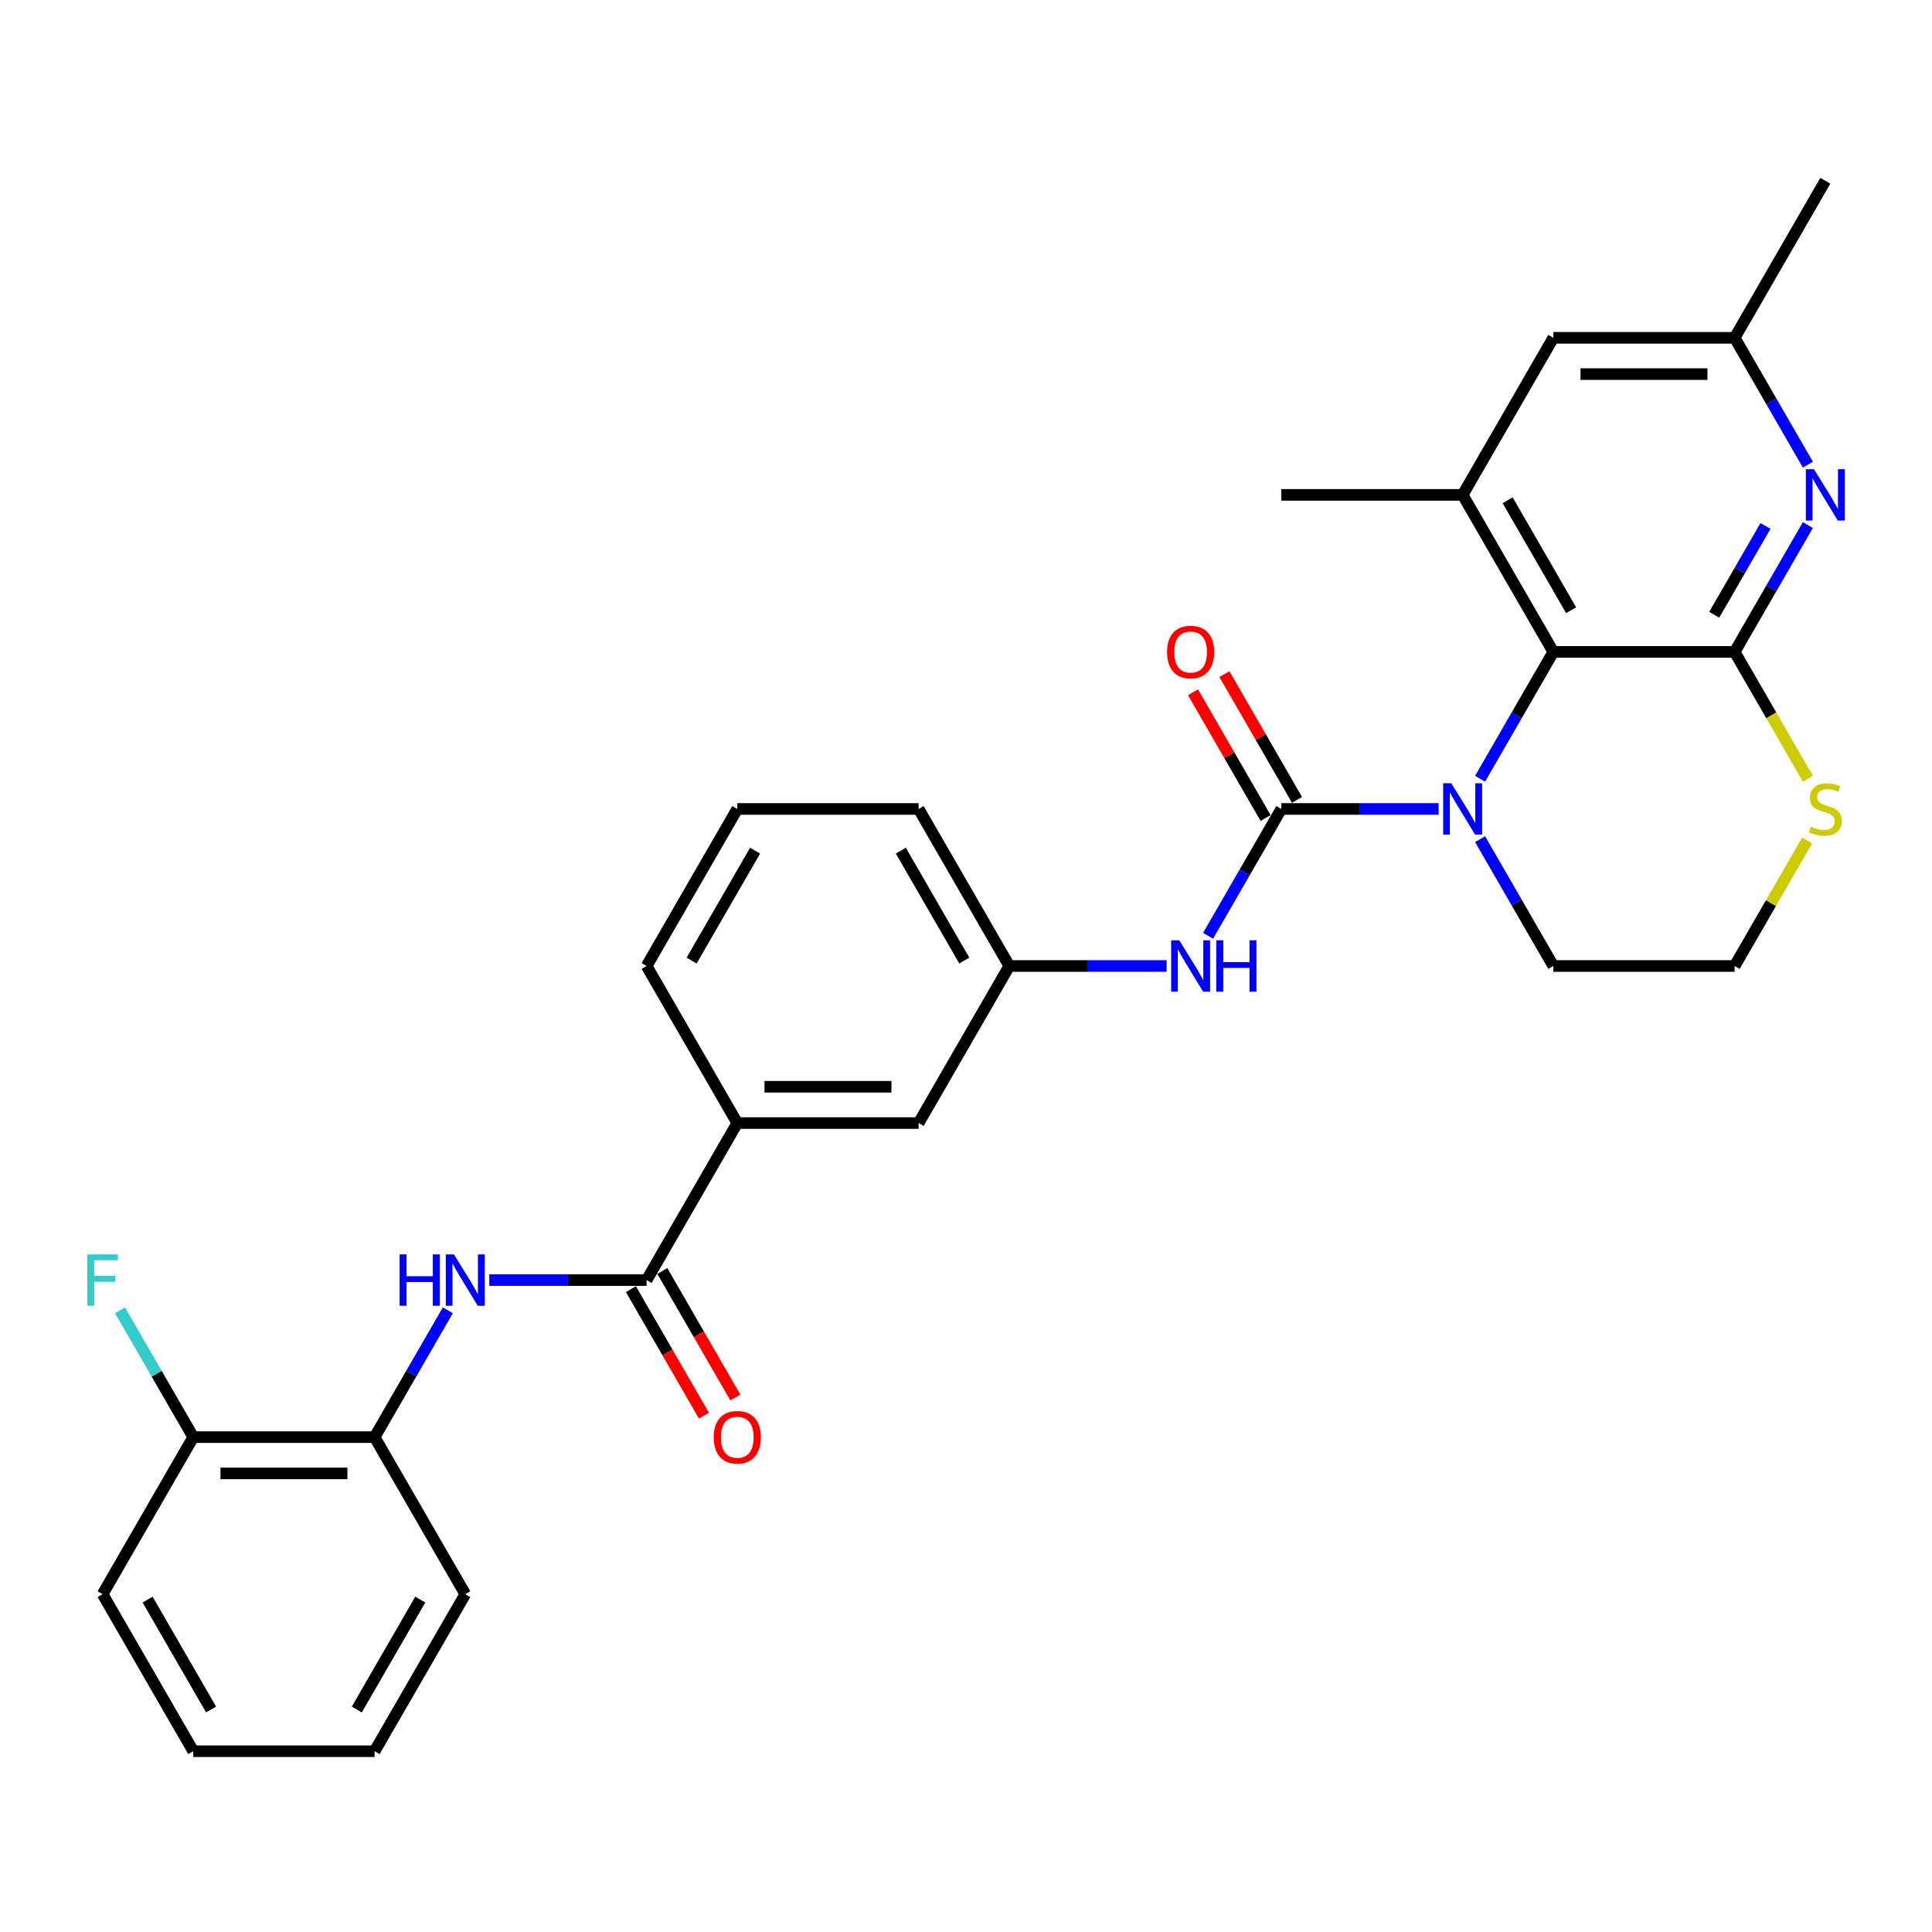 <?xml version='1.0' encoding='iso-8859-1'?>
<svg version='1.1' baseProfile='full'
              xmlns='http://www.w3.org/2000/svg'
                      xmlns:rdkit='http://www.rdkit.org/xml'
                      xmlns:xlink='http://www.w3.org/1999/xlink'
                  xml:space='preserve'
width='1000px' height='1000px' viewBox='0 0 1000 1000'>
<!-- END OF HEADER -->
<rect style='opacity:1.0;fill:#FFFFFF;stroke:none' width='1000' height='1000' x='0' y='0'> </rect>
<path class='bond-0' d='M 744.636,418.714 L 703.919,418.714' style='fill:none;fill-rule:evenodd;stroke:#0000FF;stroke-width:6px;stroke-linecap:butt;stroke-linejoin:miter;stroke-opacity:1' />
<path class='bond-0' d='M 703.919,418.714 L 663.202,418.714' style='fill:none;fill-rule:evenodd;stroke:#000000;stroke-width:6px;stroke-linecap:butt;stroke-linejoin:miter;stroke-opacity:1' />
<path class='bond-2' d='M 766.092,403.077 L 785.043,370.252' style='fill:none;fill-rule:evenodd;stroke:#0000FF;stroke-width:6px;stroke-linecap:butt;stroke-linejoin:miter;stroke-opacity:1' />
<path class='bond-2' d='M 785.043,370.252 L 803.994,337.428' style='fill:none;fill-rule:evenodd;stroke:#000000;stroke-width:6px;stroke-linecap:butt;stroke-linejoin:miter;stroke-opacity:1' />
<path class='bond-18' d='M 766.092,434.351 L 785.043,467.176' style='fill:none;fill-rule:evenodd;stroke:#0000FF;stroke-width:6px;stroke-linecap:butt;stroke-linejoin:miter;stroke-opacity:1' />
<path class='bond-18' d='M 785.043,467.176 L 803.994,500' style='fill:none;fill-rule:evenodd;stroke:#000000;stroke-width:6px;stroke-linecap:butt;stroke-linejoin:miter;stroke-opacity:1' />
<path class='bond-7' d='M 663.202,418.714 L 644.251,451.538' style='fill:none;fill-rule:evenodd;stroke:#000000;stroke-width:6px;stroke-linecap:butt;stroke-linejoin:miter;stroke-opacity:1' />
<path class='bond-7' d='M 644.251,451.538 L 625.3,484.363' style='fill:none;fill-rule:evenodd;stroke:#0000FF;stroke-width:6px;stroke-linecap:butt;stroke-linejoin:miter;stroke-opacity:1' />
<path class='bond-11' d='M 671.331,414.021 L 652.543,381.478' style='fill:none;fill-rule:evenodd;stroke:#000000;stroke-width:6px;stroke-linecap:butt;stroke-linejoin:miter;stroke-opacity:1' />
<path class='bond-11' d='M 652.543,381.478 L 633.754,348.935' style='fill:none;fill-rule:evenodd;stroke:#FF0000;stroke-width:6px;stroke-linecap:butt;stroke-linejoin:miter;stroke-opacity:1' />
<path class='bond-11' d='M 655.074,423.407 L 636.285,390.864' style='fill:none;fill-rule:evenodd;stroke:#000000;stroke-width:6px;stroke-linecap:butt;stroke-linejoin:miter;stroke-opacity:1' />
<path class='bond-11' d='M 636.285,390.864 L 617.497,358.322' style='fill:none;fill-rule:evenodd;stroke:#FF0000;stroke-width:6px;stroke-linecap:butt;stroke-linejoin:miter;stroke-opacity:1' />
<path class='bond-1' d='M 897.855,337.428 L 803.994,337.428' style='fill:none;fill-rule:evenodd;stroke:#000000;stroke-width:6px;stroke-linecap:butt;stroke-linejoin:miter;stroke-opacity:1' />
<path class='bond-3' d='M 897.855,337.428 L 916.806,304.604' style='fill:none;fill-rule:evenodd;stroke:#000000;stroke-width:6px;stroke-linecap:butt;stroke-linejoin:miter;stroke-opacity:1' />
<path class='bond-3' d='M 916.806,304.604 L 935.757,271.779' style='fill:none;fill-rule:evenodd;stroke:#0000FF;stroke-width:6px;stroke-linecap:butt;stroke-linejoin:miter;stroke-opacity:1' />
<path class='bond-3' d='M 887.283,318.195 L 900.549,295.218' style='fill:none;fill-rule:evenodd;stroke:#000000;stroke-width:6px;stroke-linecap:butt;stroke-linejoin:miter;stroke-opacity:1' />
<path class='bond-3' d='M 900.549,295.218 L 913.815,272.241' style='fill:none;fill-rule:evenodd;stroke:#0000FF;stroke-width:6px;stroke-linecap:butt;stroke-linejoin:miter;stroke-opacity:1' />
<path class='bond-30' d='M 897.855,337.428 L 916.817,370.271' style='fill:none;fill-rule:evenodd;stroke:#000000;stroke-width:6px;stroke-linecap:butt;stroke-linejoin:miter;stroke-opacity:1' />
<path class='bond-30' d='M 916.817,370.271 L 935.779,403.114' style='fill:none;fill-rule:evenodd;stroke:#CCCC00;stroke-width:6px;stroke-linecap:butt;stroke-linejoin:miter;stroke-opacity:1' />
<path class='bond-5' d='M 803.994,337.428 L 757.063,256.142' style='fill:none;fill-rule:evenodd;stroke:#000000;stroke-width:6px;stroke-linecap:butt;stroke-linejoin:miter;stroke-opacity:1' />
<path class='bond-5' d='M 813.212,315.849 L 780.36,258.949' style='fill:none;fill-rule:evenodd;stroke:#000000;stroke-width:6px;stroke-linecap:butt;stroke-linejoin:miter;stroke-opacity:1' />
<path class='bond-31' d='M 935.757,240.505 L 916.806,207.681' style='fill:none;fill-rule:evenodd;stroke:#0000FF;stroke-width:6px;stroke-linecap:butt;stroke-linejoin:miter;stroke-opacity:1' />
<path class='bond-31' d='M 916.806,207.681 L 897.855,174.856' style='fill:none;fill-rule:evenodd;stroke:#000000;stroke-width:6px;stroke-linecap:butt;stroke-linejoin:miter;stroke-opacity:1' />
<path class='bond-4' d='M 334.689,662.572 L 381.62,581.286' style='fill:none;fill-rule:evenodd;stroke:#000000;stroke-width:6px;stroke-linecap:butt;stroke-linejoin:miter;stroke-opacity:1' />
<path class='bond-6' d='M 334.689,662.572 L 293.972,662.572' style='fill:none;fill-rule:evenodd;stroke:#000000;stroke-width:6px;stroke-linecap:butt;stroke-linejoin:miter;stroke-opacity:1' />
<path class='bond-6' d='M 293.972,662.572 L 253.255,662.572' style='fill:none;fill-rule:evenodd;stroke:#0000FF;stroke-width:6px;stroke-linecap:butt;stroke-linejoin:miter;stroke-opacity:1' />
<path class='bond-16' d='M 326.561,667.265 L 345.468,700.014' style='fill:none;fill-rule:evenodd;stroke:#000000;stroke-width:6px;stroke-linecap:butt;stroke-linejoin:miter;stroke-opacity:1' />
<path class='bond-16' d='M 345.468,700.014 L 364.376,732.764' style='fill:none;fill-rule:evenodd;stroke:#FF0000;stroke-width:6px;stroke-linecap:butt;stroke-linejoin:miter;stroke-opacity:1' />
<path class='bond-16' d='M 342.818,657.879 L 361.726,690.628' style='fill:none;fill-rule:evenodd;stroke:#000000;stroke-width:6px;stroke-linecap:butt;stroke-linejoin:miter;stroke-opacity:1' />
<path class='bond-16' d='M 361.726,690.628 L 380.633,723.377' style='fill:none;fill-rule:evenodd;stroke:#FF0000;stroke-width:6px;stroke-linecap:butt;stroke-linejoin:miter;stroke-opacity:1' />
<path class='bond-12' d='M 757.063,256.142 L 803.994,174.856' style='fill:none;fill-rule:evenodd;stroke:#000000;stroke-width:6px;stroke-linecap:butt;stroke-linejoin:miter;stroke-opacity:1' />
<path class='bond-21' d='M 757.063,256.142 L 663.202,256.142' style='fill:none;fill-rule:evenodd;stroke:#000000;stroke-width:6px;stroke-linecap:butt;stroke-linejoin:miter;stroke-opacity:1' />
<path class='bond-10' d='M 231.8,678.209 L 212.849,711.034' style='fill:none;fill-rule:evenodd;stroke:#0000FF;stroke-width:6px;stroke-linecap:butt;stroke-linejoin:miter;stroke-opacity:1' />
<path class='bond-10' d='M 212.849,711.034 L 193.898,743.858' style='fill:none;fill-rule:evenodd;stroke:#000000;stroke-width:6px;stroke-linecap:butt;stroke-linejoin:miter;stroke-opacity:1' />
<path class='bond-14' d='M 603.845,500 L 563.128,500' style='fill:none;fill-rule:evenodd;stroke:#0000FF;stroke-width:6px;stroke-linecap:butt;stroke-linejoin:miter;stroke-opacity:1' />
<path class='bond-14' d='M 563.128,500 L 522.411,500' style='fill:none;fill-rule:evenodd;stroke:#000000;stroke-width:6px;stroke-linecap:butt;stroke-linejoin:miter;stroke-opacity:1' />
<path class='bond-8' d='M 935.367,435.027 L 916.611,467.514' style='fill:none;fill-rule:evenodd;stroke:#CCCC00;stroke-width:6px;stroke-linecap:butt;stroke-linejoin:miter;stroke-opacity:1' />
<path class='bond-8' d='M 916.611,467.514 L 897.855,500' style='fill:none;fill-rule:evenodd;stroke:#000000;stroke-width:6px;stroke-linecap:butt;stroke-linejoin:miter;stroke-opacity:1' />
<path class='bond-9' d='M 381.62,581.286 L 475.481,581.286' style='fill:none;fill-rule:evenodd;stroke:#000000;stroke-width:6px;stroke-linecap:butt;stroke-linejoin:miter;stroke-opacity:1' />
<path class='bond-9' d='M 395.699,562.514 L 461.401,562.514' style='fill:none;fill-rule:evenodd;stroke:#000000;stroke-width:6px;stroke-linecap:butt;stroke-linejoin:miter;stroke-opacity:1' />
<path class='bond-32' d='M 381.62,581.286 L 334.689,500' style='fill:none;fill-rule:evenodd;stroke:#000000;stroke-width:6px;stroke-linecap:butt;stroke-linejoin:miter;stroke-opacity:1' />
<path class='bond-17' d='M 193.898,743.858 L 100.037,743.858' style='fill:none;fill-rule:evenodd;stroke:#000000;stroke-width:6px;stroke-linecap:butt;stroke-linejoin:miter;stroke-opacity:1' />
<path class='bond-17' d='M 179.819,762.63 L 114.116,762.63' style='fill:none;fill-rule:evenodd;stroke:#000000;stroke-width:6px;stroke-linecap:butt;stroke-linejoin:miter;stroke-opacity:1' />
<path class='bond-24' d='M 193.898,743.858 L 240.828,825.144' style='fill:none;fill-rule:evenodd;stroke:#000000;stroke-width:6px;stroke-linecap:butt;stroke-linejoin:miter;stroke-opacity:1' />
<path class='bond-13' d='M 803.994,174.856 L 897.855,174.856' style='fill:none;fill-rule:evenodd;stroke:#000000;stroke-width:6px;stroke-linecap:butt;stroke-linejoin:miter;stroke-opacity:1' />
<path class='bond-13' d='M 818.073,193.628 L 883.776,193.628' style='fill:none;fill-rule:evenodd;stroke:#000000;stroke-width:6px;stroke-linecap:butt;stroke-linejoin:miter;stroke-opacity:1' />
<path class='bond-26' d='M 897.855,174.856 L 944.785,93.57' style='fill:none;fill-rule:evenodd;stroke:#000000;stroke-width:6px;stroke-linecap:butt;stroke-linejoin:miter;stroke-opacity:1' />
<path class='bond-15' d='M 522.411,500 L 475.481,581.286' style='fill:none;fill-rule:evenodd;stroke:#000000;stroke-width:6px;stroke-linecap:butt;stroke-linejoin:miter;stroke-opacity:1' />
<path class='bond-25' d='M 522.411,500 L 475.481,418.714' style='fill:none;fill-rule:evenodd;stroke:#000000;stroke-width:6px;stroke-linecap:butt;stroke-linejoin:miter;stroke-opacity:1' />
<path class='bond-25' d='M 499.114,497.193 L 466.263,440.293' style='fill:none;fill-rule:evenodd;stroke:#000000;stroke-width:6px;stroke-linecap:butt;stroke-linejoin:miter;stroke-opacity:1' />
<path class='bond-20' d='M 100.037,743.858 L 81.086,711.034' style='fill:none;fill-rule:evenodd;stroke:#000000;stroke-width:6px;stroke-linecap:butt;stroke-linejoin:miter;stroke-opacity:1' />
<path class='bond-20' d='M 81.086,711.034 L 62.135,678.209' style='fill:none;fill-rule:evenodd;stroke:#33CCCC;stroke-width:6px;stroke-linecap:butt;stroke-linejoin:miter;stroke-opacity:1' />
<path class='bond-27' d='M 100.037,743.858 L 53.106,825.144' style='fill:none;fill-rule:evenodd;stroke:#000000;stroke-width:6px;stroke-linecap:butt;stroke-linejoin:miter;stroke-opacity:1' />
<path class='bond-19' d='M 803.994,500 L 897.855,500' style='fill:none;fill-rule:evenodd;stroke:#000000;stroke-width:6px;stroke-linecap:butt;stroke-linejoin:miter;stroke-opacity:1' />
<path class='bond-22' d='M 334.689,500 L 381.62,418.714' style='fill:none;fill-rule:evenodd;stroke:#000000;stroke-width:6px;stroke-linecap:butt;stroke-linejoin:miter;stroke-opacity:1' />
<path class='bond-22' d='M 357.986,497.193 L 390.837,440.293' style='fill:none;fill-rule:evenodd;stroke:#000000;stroke-width:6px;stroke-linecap:butt;stroke-linejoin:miter;stroke-opacity:1' />
<path class='bond-23' d='M 381.62,418.714 L 475.481,418.714' style='fill:none;fill-rule:evenodd;stroke:#000000;stroke-width:6px;stroke-linecap:butt;stroke-linejoin:miter;stroke-opacity:1' />
<path class='bond-28' d='M 240.828,825.144 L 193.898,906.43' style='fill:none;fill-rule:evenodd;stroke:#000000;stroke-width:6px;stroke-linecap:butt;stroke-linejoin:miter;stroke-opacity:1' />
<path class='bond-28' d='M 217.531,827.951 L 184.68,884.851' style='fill:none;fill-rule:evenodd;stroke:#000000;stroke-width:6px;stroke-linecap:butt;stroke-linejoin:miter;stroke-opacity:1' />
<path class='bond-33' d='M 53.106,825.144 L 100.037,906.43' style='fill:none;fill-rule:evenodd;stroke:#000000;stroke-width:6px;stroke-linecap:butt;stroke-linejoin:miter;stroke-opacity:1' />
<path class='bond-33' d='M 76.403,827.951 L 109.254,884.851' style='fill:none;fill-rule:evenodd;stroke:#000000;stroke-width:6px;stroke-linecap:butt;stroke-linejoin:miter;stroke-opacity:1' />
<path class='bond-29' d='M 193.898,906.43 L 100.037,906.43' style='fill:none;fill-rule:evenodd;stroke:#000000;stroke-width:6px;stroke-linecap:butt;stroke-linejoin:miter;stroke-opacity:1' />
<path  class='atom-0' d='M 751.188 405.423
L 759.898 419.502
Q 760.762 420.892, 762.151 423.407
Q 763.54 425.923, 763.615 426.073
L 763.615 405.423
L 767.144 405.423
L 767.144 432.005
L 763.502 432.005
L 754.154 416.612
Q 753.065 414.809, 751.901 412.744
Q 750.775 410.68, 750.437 410.041
L 750.437 432.005
L 746.983 432.005
L 746.983 405.423
L 751.188 405.423
' fill='#0000FF'/>
<path  class='atom-4' d='M 938.91 242.851
L 947.62 256.931
Q 948.483 258.32, 949.873 260.835
Q 951.262 263.351, 951.337 263.501
L 951.337 242.851
L 954.866 242.851
L 954.866 269.433
L 951.224 269.433
L 941.876 254.04
Q 940.787 252.237, 939.623 250.173
Q 938.497 248.108, 938.159 247.469
L 938.159 269.433
L 934.705 269.433
L 934.705 242.851
L 938.91 242.851
' fill='#0000FF'/>
<path  class='atom-7' d='M 206.832 649.281
L 210.436 649.281
L 210.436 660.582
L 224.027 660.582
L 224.027 649.281
L 227.631 649.281
L 227.631 675.863
L 224.027 675.863
L 224.027 663.586
L 210.436 663.586
L 210.436 675.863
L 206.832 675.863
L 206.832 649.281
' fill='#0000FF'/>
<path  class='atom-7' d='M 234.953 649.281
L 243.663 663.36
Q 244.526 664.75, 245.915 667.265
Q 247.305 669.78, 247.38 669.931
L 247.38 649.281
L 250.909 649.281
L 250.909 675.863
L 247.267 675.863
L 237.919 660.469
Q 236.83 658.667, 235.666 656.602
Q 234.54 654.537, 234.202 653.899
L 234.202 675.863
L 230.748 675.863
L 230.748 649.281
L 234.953 649.281
' fill='#0000FF'/>
<path  class='atom-8' d='M 610.396 486.709
L 619.107 500.788
Q 619.97 502.178, 621.359 504.693
Q 622.748 507.209, 622.824 507.359
L 622.824 486.709
L 626.353 486.709
L 626.353 513.291
L 622.711 513.291
L 613.362 497.898
Q 612.274 496.095, 611.11 494.03
Q 609.983 491.966, 609.645 491.327
L 609.645 513.291
L 606.191 513.291
L 606.191 486.709
L 610.396 486.709
' fill='#0000FF'/>
<path  class='atom-8' d='M 629.544 486.709
L 633.148 486.709
L 633.148 498.01
L 646.739 498.01
L 646.739 486.709
L 650.344 486.709
L 650.344 513.291
L 646.739 513.291
L 646.739 501.014
L 633.148 501.014
L 633.148 513.291
L 629.544 513.291
L 629.544 486.709
' fill='#0000FF'/>
<path  class='atom-9' d='M 937.276 427.837
Q 937.577 427.95, 938.816 428.476
Q 940.055 429.001, 941.406 429.339
Q 942.795 429.639, 944.147 429.639
Q 946.663 429.639, 948.127 428.438
Q 949.591 427.199, 949.591 425.059
Q 949.591 423.595, 948.84 422.694
Q 948.127 421.793, 947 421.305
Q 945.874 420.817, 943.997 420.253
Q 941.632 419.54, 940.205 418.864
Q 938.816 418.188, 937.802 416.762
Q 936.826 415.335, 936.826 412.932
Q 936.826 409.591, 939.079 407.526
Q 941.369 405.461, 945.874 405.461
Q 948.953 405.461, 952.444 406.925
L 951.581 409.816
Q 948.39 408.502, 945.987 408.502
Q 943.396 408.502, 941.97 409.591
Q 940.543 410.642, 940.58 412.482
Q 940.58 413.908, 941.294 414.772
Q 942.045 415.635, 943.096 416.123
Q 944.185 416.612, 945.987 417.175
Q 948.39 417.926, 949.816 418.676
Q 951.243 419.427, 952.257 420.967
Q 953.308 422.468, 953.308 425.059
Q 953.308 428.738, 950.83 430.728
Q 948.39 432.681, 944.297 432.681
Q 941.932 432.681, 940.13 432.155
Q 938.365 431.667, 936.263 430.803
L 937.276 427.837
' fill='#CCCC00'/>
<path  class='atom-12' d='M 604.07 337.503
Q 604.07 331.121, 607.224 327.554
Q 610.378 323.987, 616.272 323.987
Q 622.166 323.987, 625.32 327.554
Q 628.474 331.121, 628.474 337.503
Q 628.474 343.961, 625.283 347.64
Q 622.091 351.282, 616.272 351.282
Q 610.415 351.282, 607.224 347.64
Q 604.07 343.998, 604.07 337.503
M 616.272 348.278
Q 620.327 348.278, 622.504 345.575
Q 624.72 342.834, 624.72 337.503
Q 624.72 332.284, 622.504 329.656
Q 620.327 326.991, 616.272 326.991
Q 612.217 326.991, 610.002 329.619
Q 607.825 332.247, 607.825 337.503
Q 607.825 342.872, 610.002 345.575
Q 612.217 348.278, 616.272 348.278
' fill='#FF0000'/>
<path  class='atom-17' d='M 369.418 743.933
Q 369.418 737.55, 372.571 733.984
Q 375.725 730.417, 381.62 730.417
Q 387.514 730.417, 390.668 733.984
Q 393.822 737.55, 393.822 743.933
Q 393.822 750.391, 390.63 754.07
Q 387.439 757.712, 381.62 757.712
Q 375.763 757.712, 372.571 754.07
Q 369.418 750.428, 369.418 743.933
M 381.62 754.708
Q 385.674 754.708, 387.852 752.005
Q 390.067 749.264, 390.067 743.933
Q 390.067 738.714, 387.852 736.086
Q 385.674 733.421, 381.62 733.421
Q 377.565 733.421, 375.35 736.049
Q 373.172 738.677, 373.172 743.933
Q 373.172 749.302, 375.35 752.005
Q 377.565 754.708, 381.62 754.708
' fill='#FF0000'/>
<path  class='atom-21' d='M 45.203 649.281
L 61.009 649.281
L 61.009 652.322
L 48.77 652.322
L 48.77 660.394
L 59.658 660.394
L 59.658 663.473
L 48.77 663.473
L 48.77 675.863
L 45.203 675.863
L 45.203 649.281
' fill='#33CCCC'/>
</svg>
